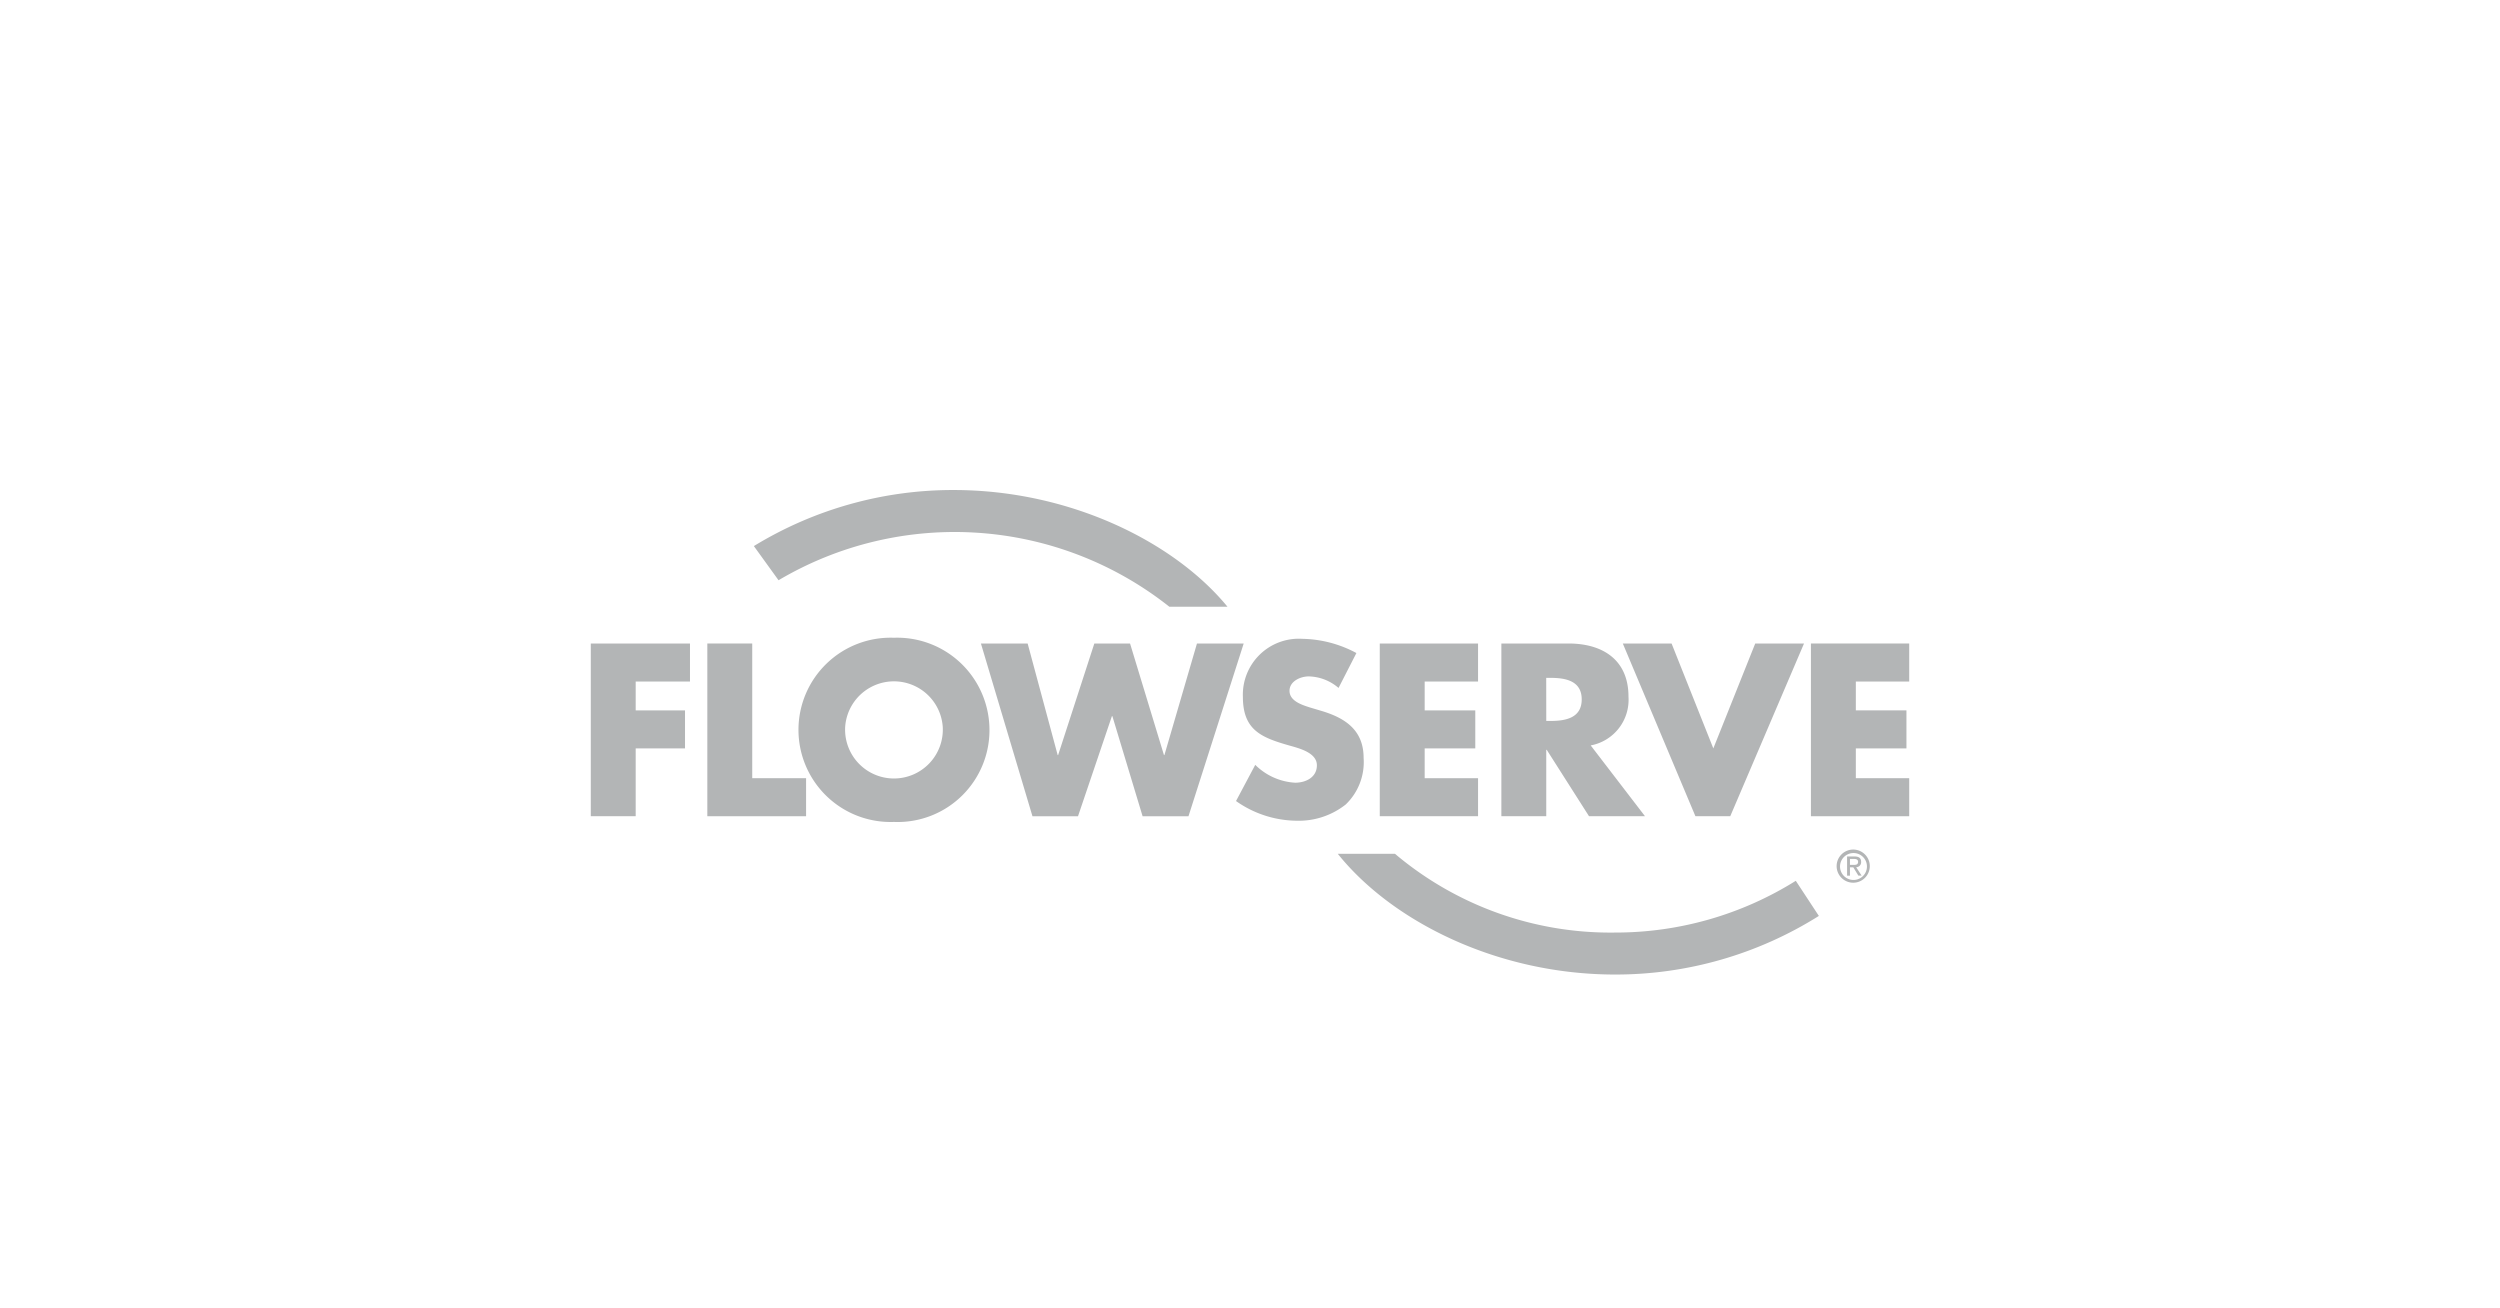 <svg xmlns="http://www.w3.org/2000/svg" xmlns:xlink="http://www.w3.org/1999/xlink" width="130" height="68" viewBox="0 0 130 68">
  <defs>
    <clipPath id="clip-path">
      <rect id="Rectangle_20042" data-name="Rectangle 20042" width="130" height="68" transform="translate(-5452 -363)" fill="#fff"/>
    </clipPath>
  </defs>
  <g id="Mask_Group_3482" data-name="Mask Group 3482" transform="translate(5452 363)" clip-path="url(#clip-path)">
    <g id="flowserve-logo" transform="translate(-5421.279 -337.519)">
      <g id="Group_7589" data-name="Group 7589">
        <g id="Group_7588" data-name="Group 7588" transform="translate(8.48)">
          <path id="Path_3996" data-name="Path 3996" d="M39.966,6.07C37.2,2.7,31.775,0,25.721,0A19.841,19.841,0,0,0,15.337,2.915L16.62,4.692A17.975,17.975,0,0,1,36.943,6.07h3.023Z" transform="translate(-15.337)" fill="#b3b5b6"/>
        </g>
        <path id="Path_3997" data-name="Path 3997" d="M73.223,34.215a17.365,17.365,0,0,0,11.442,4.095,17.667,17.667,0,0,0,9.4-2.691l1.2,1.826a19.846,19.846,0,0,1-10.591,3.048c-6.135,0-11.62-2.772-14.426-6.279h2.984Z" transform="translate(-31.405 -15.298)" fill="#b3b5b6"/>
        <path id="Path_3998" data-name="Path 3998" d="M2.335,16.413v1.5H4.9v1.978H2.335v3.526H0V14.436H5.158v1.978H2.335Z" transform="translate(0 -6.455)" fill="#b3b5b6"/>
        <path id="Path_3999" data-name="Path 3999" d="M13.295,21.44h2.8v1.978H10.96V14.436h2.335Z" transform="translate(-4.9 -6.455)" fill="#b3b5b6"/>
        <path id="Path_4000" data-name="Path 4000" d="M29.456,18.518a4.776,4.776,0,0,1-4.967,4.955,4.792,4.792,0,1,1,0-9.578A4.8,4.8,0,0,1,29.456,18.518Zm-7.5.012a2.541,2.541,0,1,0,5.074,0,2.543,2.543,0,0,0-5.074,0Z" transform="translate(-8.728 -6.213)" fill="#b3b5b6"/>
        <path id="Path_4001" data-name="Path 4001" d="M40.684,20.237h.024l1.882-5.8h1.858l1.763,5.8h.024l1.692-5.8h2.43l-2.871,8.982H45.1l-1.572-5.205h-.024l-1.763,5.205H39.373l-2.68-8.982h2.43Z" transform="translate(-16.406 -6.455)" fill="#b3b5b6"/>
        <path id="Path_4002" data-name="Path 4002" d="M66.012,16.554a2.456,2.456,0,0,0-1.549-.6c-.429,0-1,.25-1,.75,0,.524.631.726,1.037.858l.6.179c1.251.369,2.216,1,2.216,2.454a3.05,3.05,0,0,1-.929,2.418,3.938,3.938,0,0,1-2.549.846,5.545,5.545,0,0,1-3.157-1.024l1-1.882a3.2,3.2,0,0,0,2.073.929c.548,0,1.132-.274,1.132-.906,0-.655-.917-.882-1.418-1.024-1.465-.417-2.43-.8-2.43-2.537A2.911,2.911,0,0,1,64.13,14a6.138,6.138,0,0,1,2.811.739Z" transform="translate(-27.129 -6.262)" fill="#b3b5b6"/>
        <path id="Path_4003" data-name="Path 4003" d="M76.54,16.413v1.5h2.632v1.978H76.54V21.44h2.776v1.978H74.205V14.436h5.111v1.978H76.54Z" transform="translate(-33.178 -6.455)" fill="#b3b5b6"/>
        <path id="Path_4004" data-name="Path 4004" d="M93.111,23.418H90.2L88,19.963h-.024v3.454H85.642V14.436h3.49c1.775,0,3.12.846,3.12,2.763a2.413,2.413,0,0,1-1.965,2.537Zm-5.134-4.955H88.2c.762,0,1.62-.143,1.62-1.12s-.858-1.12-1.62-1.12h-.226Z" transform="translate(-38.292 -6.455)" fill="#b3b5b6"/>
        <path id="Path_4005" data-name="Path 4005" d="M101.771,19.891l2.179-5.455h2.537l-3.836,8.982h-1.811l-3.776-8.982H99.6Z" transform="translate(-43.399 -6.455)" fill="#b3b5b6"/>
        <path id="Path_4006" data-name="Path 4006" d="M117.091,16.413v1.5h2.632v1.978h-2.632V21.44h2.776v1.978h-5.111V14.436h5.111v1.978h-2.776Z" transform="translate(-51.309 -6.455)" fill="#b3b5b6"/>
      </g>
      <path id="Path_4007" data-name="Path 4007" d="M117.355,34.676a.7.7,0,1,1,.7.721A.7.7,0,0,1,117.355,34.676Zm.7.864a.862.862,0,1,0-.877-.864A.863.863,0,0,0,118.058,35.54Zm-.184-.8h.174l.263.431h.169l-.283-.437a.259.259,0,0,0,.258-.275c0-.2-.116-.284-.352-.284h-.379v1h.15v-.431Zm0-.127v-.31h.206c.105,0,.217.023.217.147,0,.154-.114.163-.242.163Z" transform="translate(-52.394 -15.12)" fill="#b3b5b6"/>
    </g>
  </g>
</svg>

